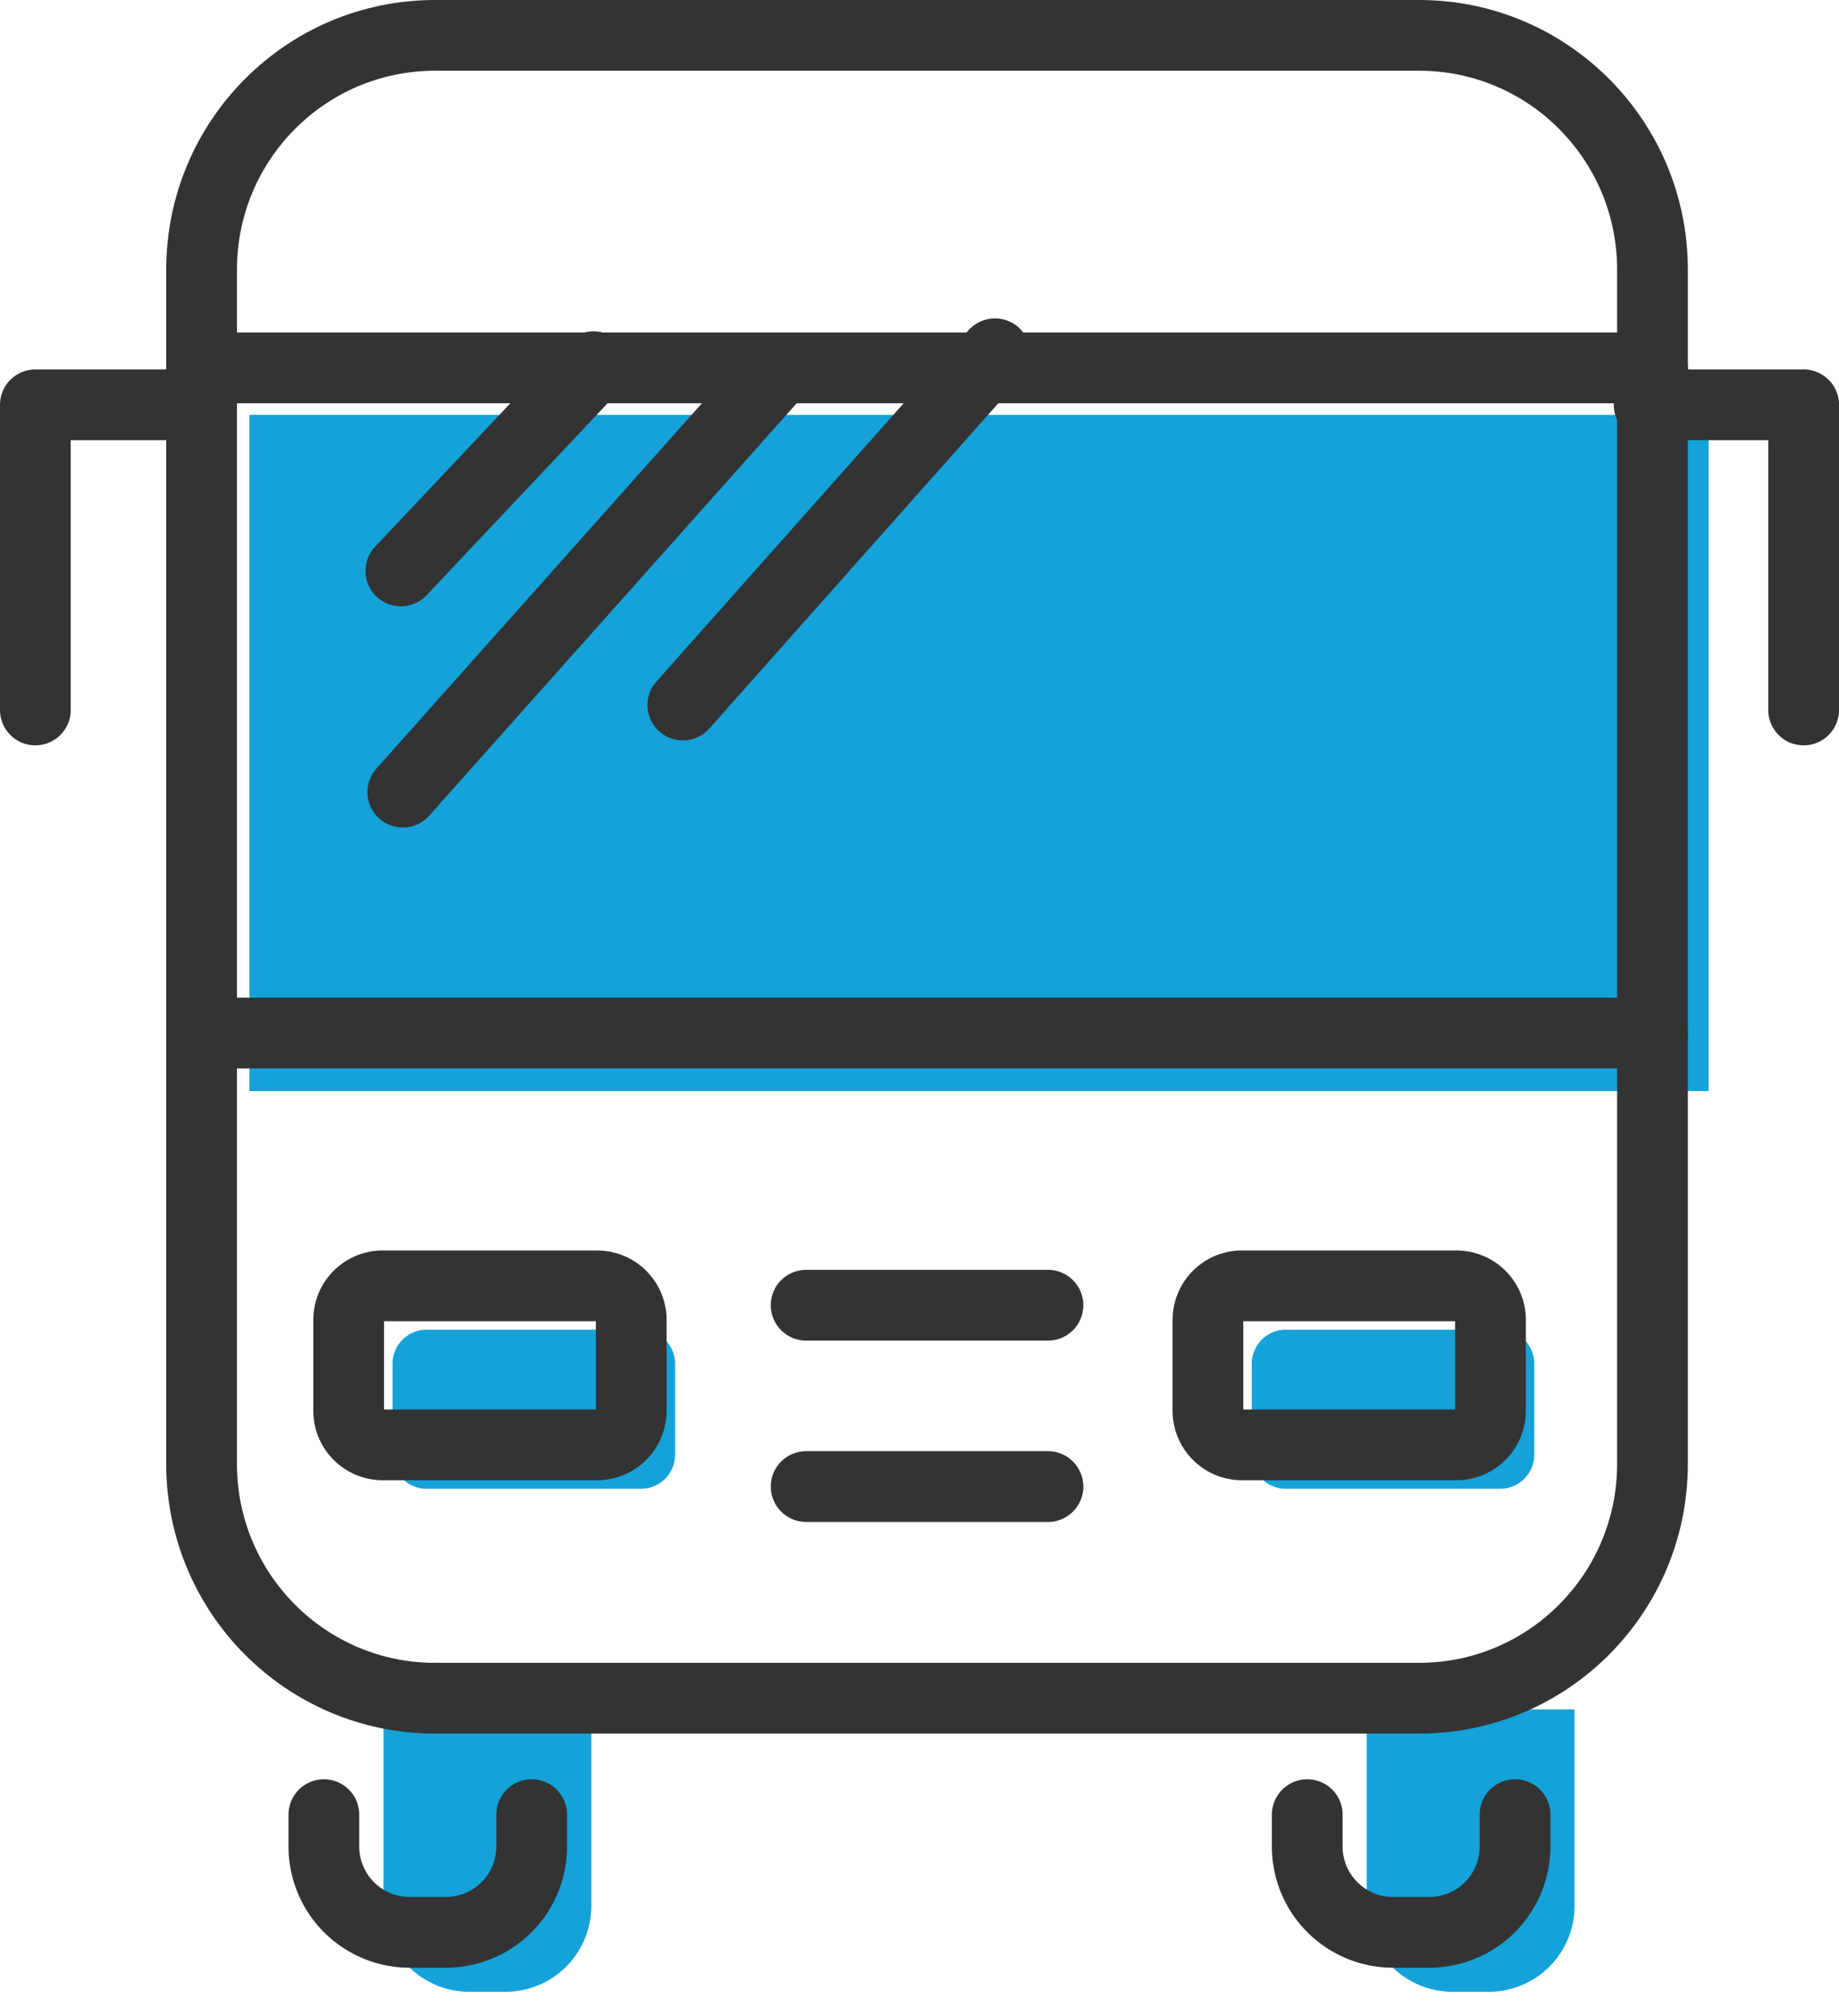<svg width="52" height="57" viewBox="0 0 52 57" fill="none" xmlns="http://www.w3.org/2000/svg"><path d="M10.845 48.326v5.557a2.426 2.426 0 0 0 2.424 2.424h1.027a2.426 2.426 0 0 0 2.424-2.424v-5.557h-5.875Zm27.802 0v5.557a2.426 2.426 0 0 0 2.424 2.424h1.027a2.426 2.426 0 0 0 2.424-2.424v-5.557h-5.875Zm9.666-36.597H7.053v19.116h41.26V11.729ZM18.125 37.59h-6.062a.964.964 0 0 0-.963.964v2.569c0 .532.431.964.963.964h6.062a.964.964 0 0 0 .964-.964v-2.569a.964.964 0 0 0-.964-.963Zm24.295 0h-6.062a.964.964 0 0 0-.963.964v2.569c0 .532.431.964.963.964h6.062a.964.964 0 0 0 .964-.964v-2.569a.964.964 0 0 0-.964-.963Z" fill="#14A2D9"/><path d="M40.129 1h-27.83C8.655 1 5.7 3.965 5.7 7.623v33.762c0 3.658 2.954 6.623 6.598 6.623h27.83c3.644 0 6.598-2.965 6.598-6.623V7.623C46.727 3.965 43.773 1 40.129 1Z" stroke="#333" stroke-width="2" stroke-linecap="round" stroke-linejoin="round"/><path d="M46.632 11.444H51v8.627M5.373 11.444H1v8.627m4.701-9.67h41.026M5.701 29.205h41.026M16.885 36.35h-6.062a.964.964 0 0 0-.964.964v2.569c0 .532.432.963.964.963h6.062a.964.964 0 0 0 .964-.963v-2.569a.964.964 0 0 0-.964-.963Zm24.296 0H35.12a.964.964 0 0 0-.964.964v2.569c0 .532.432.963.964.963h6.062a.964.964 0 0 0 .964-.963v-2.569a.964.964 0 0 0-.964-.963Zm-18.386.548h6.837m-6.837 5.127h6.837m-12.85-31.659-5.446 5.774m16.798-6.139-8.825 9.93m2.767-9.527L11.39 22.393m3.644 28.906v.904a2.426 2.426 0 0 1-2.425 2.424h-1.027a2.426 2.426 0 0 1-2.424-2.424V51.3m33.682-.001v.904a2.426 2.426 0 0 1-2.425 2.424h-1.027a2.426 2.426 0 0 1-2.424-2.424V51.3" stroke="#333" stroke-width="2" stroke-linecap="round" stroke-linejoin="round"/></svg>